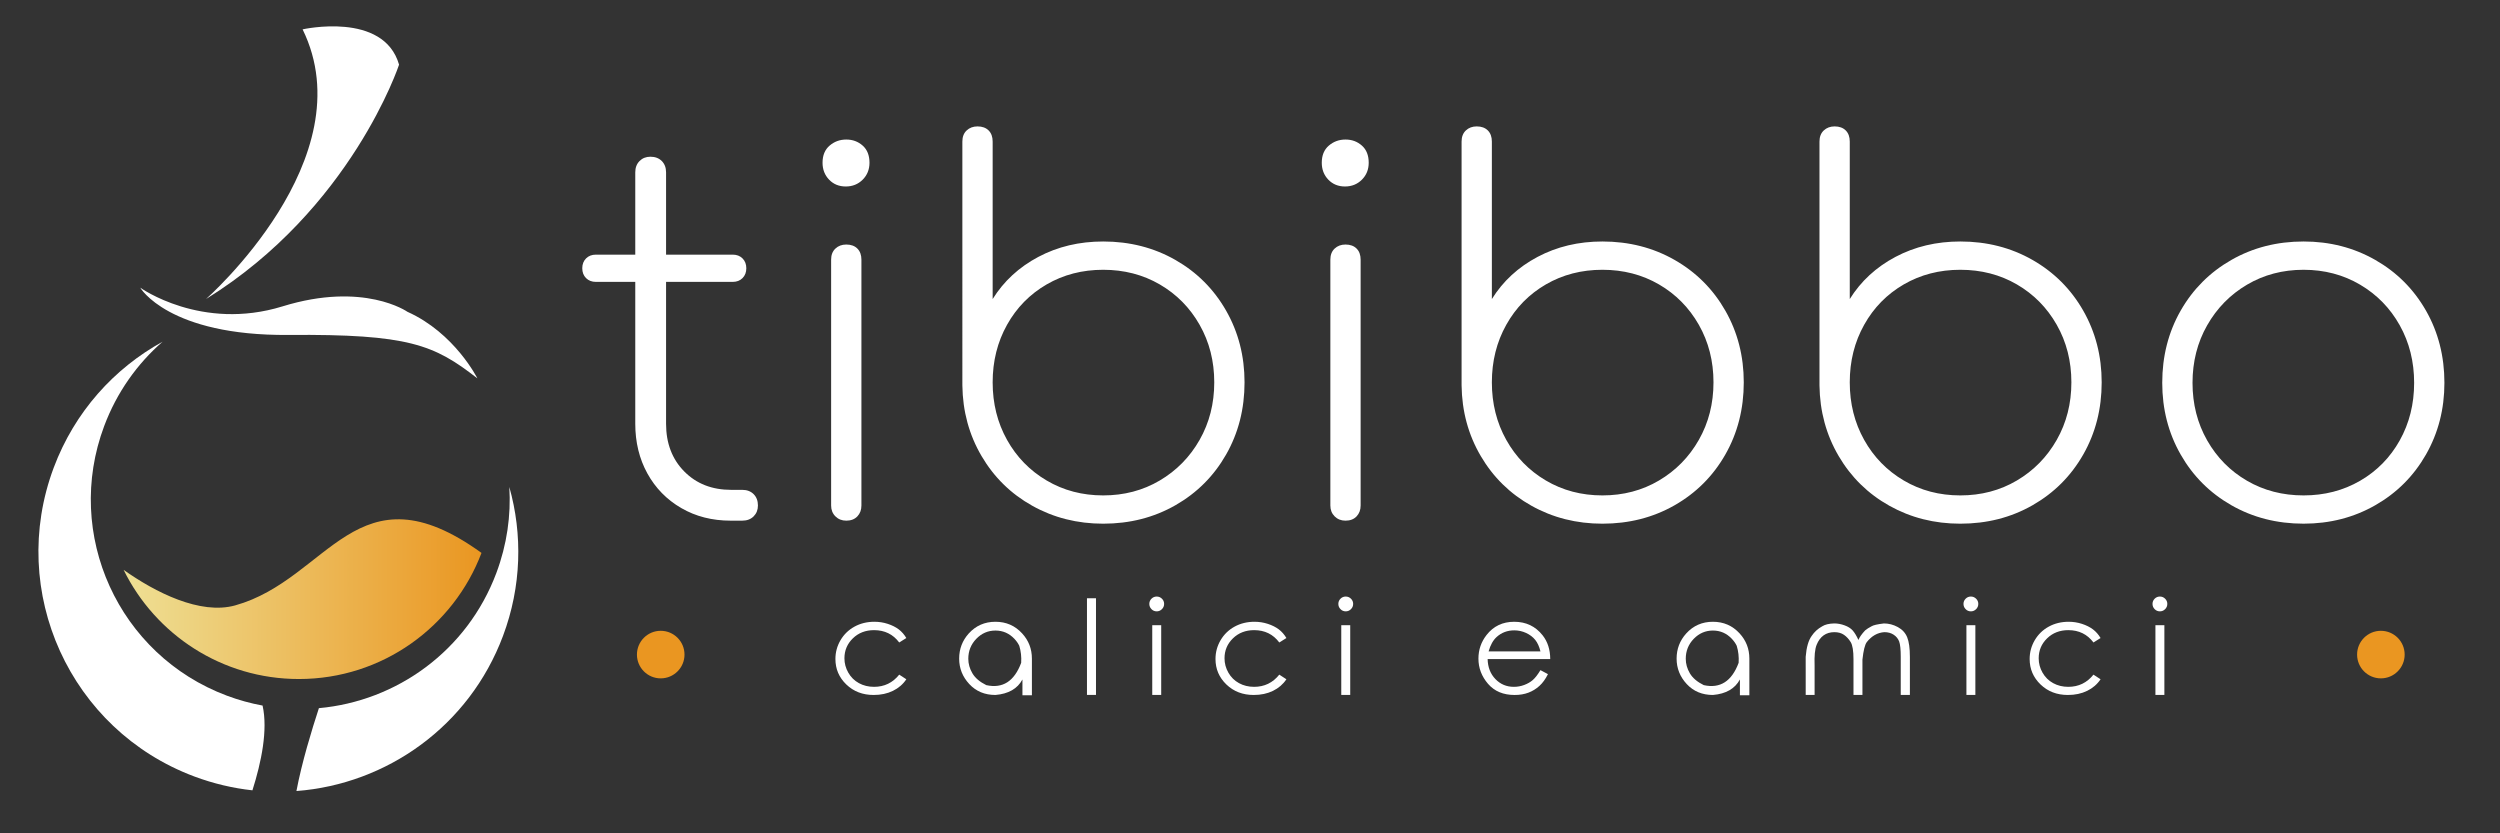 <?xml version="1.0" encoding="utf-8"?>
<!-- Generator: Adobe Illustrator 16.0.0, SVG Export Plug-In . SVG Version: 6.00 Build 0)  -->
<!DOCTYPE svg PUBLIC "-//W3C//DTD SVG 1.1//EN" "http://www.w3.org/Graphics/SVG/1.1/DTD/svg11.dtd">
<svg version="1.1" id="Layer_1" xmlns="http://www.w3.org/2000/svg" xmlns:xlink="http://www.w3.org/1999/xlink" x="0px" y="0px"
	 width="240px" height="80px" viewBox="0 0 240 80" enable-background="new 0 0 240 80" xml:space="preserve">
<rect x="0" y="0" width="240" height="80" fill="#333333" stroke="none"/>
<linearGradient id="SVGID_1_" gradientUnits="userSpaceOnUse" x1="11.866" y1="57.519" x2="46.223" y2="57.519">
	<stop  offset="0" style="stop-color:#EEE095"/>
	<stop  offset="1" style="stop-color:#EA9621"/>
</linearGradient>
<path fill="url(#SVGID_1_)" d="M22.578,58.118c-3.359,0.938-7.688-1.264-10.711-3.412c3.053,6.208,9.441,10.48,16.825,10.48
	c8.015,0,14.853-5.031,17.532-12.107C34.262,44.438,31.582,55.605,22.578,58.118z"/>
<path fill="#FFFFFF" d="M25.207,67.734c-1.151-0.212-2.299-0.527-3.433-0.952C11.376,62.887,6.105,51.301,10,40.905
	c1.213-3.24,3.173-5.981,5.611-8.104c-4.65,2.56-8.444,6.73-10.454,12.094c-4.461,11.91,1.577,25.182,13.487,29.643
	c1.843,0.69,3.719,1.129,5.589,1.333C25.095,73.157,25.729,70.057,25.207,67.734z"/>
<path fill="#FFFFFF" d="M48.895,46.75c0.166,2.727-0.224,5.533-1.245,8.256c-2.8,7.479-9.581,12.306-17.036,12.977
	c-0.684,2.082-1.648,5.248-2.157,7.956c8.664-0.659,16.583-6.218,19.831-14.89C50.074,56.284,50.176,51.299,48.895,46.75z"/>
<path fill="#FFFFFF" d="M19.779,28.704c0,0,15.352-13.484,9.271-25.886c0,0,7.783-1.755,9.26,3.39
	C38.311,6.208,33.73,20.069,19.779,28.704z"/>
<path fill="#FFFFFF" d="M13.459,27.614c0,0,2.696,4.636,14.238,4.541c11.541-0.094,13.977,0.931,18.132,4.17
	c0,0-2.172-4.355-6.721-6.395c0,0-4.175-2.931-11.979-0.52C19.325,31.824,13.459,27.614,13.459,27.614z"/>
<g>
	<path fill="#FFFFFF" d="M72.349,47.438c0.274,0.275,0.412,0.639,0.412,1.09c0,0.421-0.138,0.769-0.412,1.043
		c-0.275,0.274-0.638,0.412-1.09,0.412h-1.114c-1.777,0-3.36-0.404-4.749-1.212c-1.39-0.808-2.472-1.915-3.247-3.319
		c-0.775-1.406-1.163-2.996-1.163-4.773V27.061h-3.78c-0.387,0-0.703-0.121-0.945-0.363s-0.363-0.558-0.363-0.945
		s0.121-0.703,0.363-0.945s0.558-0.363,0.945-0.363h3.78v-7.898c0-0.452,0.137-0.815,0.412-1.09
		c0.274-0.274,0.622-0.412,1.042-0.412c0.452,0,0.815,0.138,1.09,0.412c0.274,0.274,0.412,0.638,0.412,1.09v7.898h6.396
		c0.388,0,0.703,0.121,0.945,0.363s0.363,0.558,0.363,0.945s-0.121,0.703-0.363,0.945s-0.557,0.363-0.945,0.363h-6.396v13.617
		c0,1.874,0.581,3.4,1.744,4.579c1.163,1.18,2.666,1.769,4.507,1.769h1.066C71.711,47.026,72.074,47.165,72.349,47.438z"/>
	<path fill="#FFFFFF" d="M79.594,17.249c-0.42-0.437-0.63-0.978-0.63-1.624c0-0.71,0.226-1.26,0.679-1.647
		c0.452-0.388,0.985-0.582,1.599-0.582c0.613,0,1.139,0.194,1.575,0.582s0.654,0.938,0.654,1.647c0,0.646-0.218,1.188-0.654,1.624
		c-0.436,0.436-0.978,0.654-1.624,0.654C80.546,17.903,80.013,17.684,79.594,17.249z M80.2,49.571
		c-0.275-0.274-0.412-0.622-0.412-1.043v-23.6c0-0.451,0.137-0.807,0.412-1.065c0.274-0.259,0.622-0.388,1.042-0.388
		c0.452,0,0.807,0.129,1.066,0.388c0.258,0.259,0.388,0.614,0.388,1.065v23.6c0,0.421-0.129,0.769-0.388,1.043
		c-0.259,0.274-0.614,0.412-1.066,0.412C80.821,49.983,80.474,49.845,80.2,49.571z"/>
	<path fill="#FFFFFF" d="M112.837,24.954c2.067,1.18,3.69,2.803,4.87,4.869c1.179,2.068,1.769,4.361,1.769,6.882
		c0,2.552-0.589,4.862-1.769,6.93c-1.18,2.067-2.803,3.69-4.87,4.87c-2.068,1.18-4.378,1.769-6.929,1.769
		c-2.489,0-4.758-0.573-6.809-1.72c-2.053-1.146-3.676-2.738-4.87-4.773c-1.196-2.035-1.811-4.297-1.842-6.785v-0.097V13.589
		c0-0.452,0.137-0.808,0.412-1.066c0.274-0.258,0.622-0.388,1.042-0.388c0.453,0,0.807,0.13,1.067,0.388
		c0.258,0.259,0.387,0.614,0.387,1.066v15.119c1.066-1.712,2.528-3.061,4.385-4.046s3.933-1.479,6.228-1.479
		C108.459,23.184,110.769,23.774,112.837,24.954z M111.335,46.129c1.614-0.952,2.891-2.253,3.828-3.9
		c0.937-1.648,1.406-3.489,1.406-5.524c0-2.036-0.469-3.877-1.406-5.524c-0.937-1.648-2.213-2.939-3.828-3.877
		c-1.616-0.937-3.425-1.405-5.427-1.405c-2.004,0-3.813,0.469-5.428,1.405c-1.616,0.938-2.884,2.229-3.804,3.877
		c-0.92,1.647-1.381,3.488-1.381,5.524c0,2.035,0.461,3.876,1.381,5.524c0.92,1.647,2.188,2.948,3.804,3.9
		c1.614,0.953,3.424,1.43,5.428,1.43C107.91,47.559,109.719,47.083,111.335,46.129z"/>
	<path fill="#FFFFFF" d="M127.519,17.249c-0.419-0.437-0.629-0.978-0.629-1.624c0-0.71,0.226-1.26,0.678-1.647
		c0.453-0.388,0.985-0.582,1.6-0.582c0.613,0,1.139,0.194,1.574,0.582c0.438,0.388,0.654,0.938,0.654,1.647
		c0,0.646-0.217,1.188-0.654,1.624c-0.436,0.436-0.977,0.654-1.623,0.654S127.939,17.684,127.519,17.249z M128.125,49.571
		c-0.274-0.274-0.411-0.622-0.411-1.043v-23.6c0-0.451,0.137-0.807,0.411-1.065s0.622-0.388,1.042-0.388
		c0.453,0,0.807,0.129,1.066,0.388c0.258,0.259,0.387,0.614,0.387,1.065v23.6c0,0.421-0.129,0.769-0.387,1.043
		c-0.26,0.274-0.613,0.412-1.066,0.412C128.748,49.983,128.4,49.845,128.125,49.571z"/>
	<path fill="#FFFFFF" d="M160.763,24.954c2.066,1.18,3.691,2.803,4.869,4.869c1.18,2.068,1.77,4.361,1.77,6.882
		c0,2.552-0.59,4.862-1.77,6.93c-1.178,2.067-2.803,3.69-4.869,4.87c-2.067,1.18-4.378,1.769-6.93,1.769
		c-2.488,0-4.758-0.573-6.809-1.72c-2.052-1.146-3.676-2.738-4.87-4.773c-1.196-2.035-1.81-4.297-1.842-6.785v-0.097V13.589
		c0-0.452,0.138-0.808,0.411-1.066c0.275-0.258,0.622-0.388,1.043-0.388c0.451,0,0.807,0.13,1.066,0.388
		c0.258,0.259,0.387,0.614,0.387,1.066v15.119c1.066-1.712,2.527-3.061,4.387-4.046c1.857-0.985,3.932-1.479,6.227-1.479
		C156.385,23.184,158.696,23.774,160.763,24.954z M159.261,46.129c1.615-0.952,2.891-2.253,3.828-3.9
		c0.936-1.648,1.406-3.489,1.406-5.524c0-2.036-0.471-3.877-1.406-5.524c-0.938-1.648-2.213-2.939-3.828-3.877
		c-1.615-0.937-3.426-1.405-5.428-1.405c-2.004,0-3.812,0.469-5.428,1.405c-1.615,0.938-2.883,2.229-3.803,3.877
		c-0.922,1.647-1.383,3.488-1.383,5.524c0,2.035,0.461,3.876,1.383,5.524c0.92,1.647,2.188,2.948,3.803,3.9
		c1.615,0.953,3.424,1.43,5.428,1.43C155.835,47.559,157.646,47.083,159.261,46.129z"/>
	<path fill="#FFFFFF" d="M195.121,24.954c2.066,1.18,3.691,2.803,4.87,4.869c1.179,2.068,1.77,4.361,1.77,6.882
		c0,2.552-0.591,4.862-1.77,6.93s-2.804,3.69-4.87,4.87c-2.067,1.18-4.377,1.769-6.93,1.769c-2.488,0-4.757-0.573-6.809-1.72
		c-2.051-1.146-3.676-2.738-4.87-4.773c-1.195-2.035-1.81-4.297-1.842-6.785v-0.097V13.589c0-0.452,0.138-0.808,0.412-1.066
		c0.274-0.258,0.622-0.388,1.042-0.388c0.452,0,0.808,0.13,1.066,0.388c0.258,0.259,0.387,0.614,0.387,1.066v15.119
		c1.067-1.712,2.528-3.061,4.387-4.046c1.857-0.985,3.932-1.479,6.227-1.479C190.744,23.184,193.053,23.774,195.121,24.954z
		 M193.619,46.129c1.615-0.952,2.891-2.253,3.828-3.9c0.937-1.648,1.406-3.489,1.406-5.524c0-2.036-0.47-3.877-1.406-5.524
		c-0.938-1.648-2.213-2.939-3.828-3.877c-1.615-0.937-3.425-1.405-5.428-1.405c-2.004,0-3.812,0.469-5.428,1.405
		c-1.615,0.938-2.883,2.229-3.803,3.877c-0.922,1.647-1.383,3.488-1.383,5.524c0,2.035,0.461,3.876,1.383,5.524
		c0.92,1.647,2.188,2.948,3.803,3.9c1.615,0.953,3.424,1.43,5.428,1.43C190.194,47.559,192.003,47.083,193.619,46.129z"/>
	<path fill="#FFFFFF" d="M214.214,48.504c-2.068-1.18-3.691-2.803-4.871-4.87s-1.768-4.361-1.768-6.882
		c0-2.551,0.588-4.861,1.768-6.93c1.18-2.066,2.803-3.689,4.871-4.869c2.066-1.18,4.377-1.77,6.93-1.77
		c2.52,0,4.812,0.59,6.881,1.77c2.067,1.18,3.69,2.803,4.87,4.869c1.179,2.068,1.769,4.379,1.769,6.93
		c0,2.521-0.59,4.814-1.769,6.882c-1.18,2.067-2.803,3.69-4.87,4.87c-2.068,1.18-4.361,1.769-6.881,1.769
		C218.591,50.273,216.281,49.684,214.214,48.504z M226.571,46.154c1.615-0.937,2.884-2.229,3.805-3.876
		c0.92-1.648,1.381-3.49,1.381-5.525s-0.461-3.877-1.381-5.523c-0.921-1.648-2.189-2.948-3.805-3.901
		c-1.615-0.952-3.425-1.43-5.427-1.43c-2.004,0-3.812,0.478-5.428,1.43c-1.615,0.953-2.891,2.253-3.828,3.901
		c-0.938,1.646-1.406,3.488-1.406,5.523s0.469,3.877,1.406,5.525c0.938,1.646,2.213,2.939,3.828,3.876
		c1.615,0.938,3.424,1.405,5.428,1.405C223.146,47.559,224.956,47.091,226.571,46.154z"/>
</g>
<g>
	<path fill="#FFFFFF" d="M87.007,61.251l-0.683,0.427c-0.59-0.789-1.395-1.184-2.416-1.184c-0.817,0-1.496,0.263-2.034,0.787
		c-0.539,0.525-0.809,1.164-0.809,1.916c0,0.488,0.124,0.948,0.373,1.381c0.248,0.434,0.587,0.768,1.019,1.004
		c0.431,0.236,0.915,0.354,1.452,0.354c0.988,0,1.793-0.391,2.416-1.171l0.683,0.445c-0.321,0.479-0.751,0.851-1.29,1.113
		c-0.539,0.263-1.154,0.394-1.845,0.394c-1.053,0-1.929-0.336-2.626-1.007S80.2,64.225,80.2,63.264c0-0.65,0.164-1.254,0.491-1.809
		c0.328-0.555,0.774-0.988,1.342-1.299c0.567-0.311,1.205-0.467,1.912-0.467c0.439,0,0.865,0.066,1.278,0.201
		s0.764,0.311,1.052,0.527C86.564,60.636,86.808,60.915,87.007,61.251z"/>
	<path fill="#FFFFFF" d="M95.562,59.69c1.029,0,1.883,0.372,2.562,1.116c0.626,0.679,0.939,1.486,0.939,2.422
		c0.008,2.31,0.008,3.483,0,3.52c-0.391,0-0.693,0-0.909,0c0-0.028,0-0.534,0-1.519c-0.476,0.887-1.34,1.383-2.592,1.488
		c-1.025,0-1.862-0.349-2.51-1.047c-0.649-0.697-0.973-1.512-0.973-2.442c0-0.927,0.307-1.732,0.921-2.415
		C93.679,60.065,94.533,59.69,95.562,59.69z M95.562,60.532c-0.712,0-1.324,0.265-1.836,0.793c-0.512,0.529-0.769,1.168-0.769,1.916
		c0,0.483,0.131,0.949,0.394,1.396s0.707,0.826,1.333,1.135c1.569,0.35,2.686-0.364,3.349-2.142
		c0.037-0.569-0.024-1.114-0.183-1.635c-0.114-0.235-0.27-0.46-0.47-0.671C96.879,60.796,96.273,60.532,95.562,60.532z"/>
	<path fill="#FFFFFF" d="M104.349,57.433h0.866v9.278h-0.866V57.433z"/>
	<path fill="#FFFFFF" d="M111.042,57.268c0.195,0,0.363,0.069,0.503,0.207c0.141,0.139,0.211,0.306,0.211,0.501
		c0,0.194-0.07,0.362-0.211,0.503c-0.14,0.141-0.308,0.211-0.503,0.211c-0.195,0-0.362-0.07-0.5-0.211s-0.208-0.309-0.208-0.503
		c0-0.195,0.069-0.362,0.208-0.501C110.681,57.337,110.848,57.268,111.042,57.268z M110.616,60.02h0.86v6.691h-0.86V60.02z"/>
	<path fill="#FFFFFF" d="M123.495,61.251l-0.683,0.427c-0.59-0.789-1.396-1.184-2.416-1.184c-0.817,0-1.495,0.263-2.034,0.787
		c-0.54,0.525-0.808,1.164-0.808,1.916c0,0.488,0.124,0.948,0.372,1.381c0.248,0.434,0.587,0.768,1.019,1.004
		c0.431,0.236,0.914,0.354,1.451,0.354c0.988,0,1.794-0.391,2.416-1.171l0.683,0.445c-0.321,0.479-0.751,0.851-1.289,1.113
		c-0.54,0.263-1.155,0.394-1.846,0.394c-1.054,0-1.929-0.336-2.626-1.007c-0.697-0.671-1.046-1.485-1.046-2.446
		c0-0.65,0.164-1.254,0.491-1.809c0.327-0.555,0.774-0.988,1.342-1.299s1.206-0.467,1.913-0.467c0.439,0,0.865,0.066,1.277,0.201
		c0.413,0.135,0.764,0.311,1.053,0.527C123.051,60.636,123.295,60.915,123.495,61.251z"/>
	<path fill="#FFFFFF" d="M129.189,57.268c0.195,0,0.363,0.069,0.503,0.207c0.141,0.139,0.211,0.306,0.211,0.501
		c0,0.194-0.07,0.362-0.211,0.503c-0.14,0.141-0.308,0.211-0.503,0.211s-0.362-0.07-0.5-0.211c-0.139-0.141-0.208-0.309-0.208-0.503
		c0-0.195,0.069-0.362,0.208-0.501C128.827,57.337,128.994,57.268,129.189,57.268z M128.762,60.02h0.86v6.691h-0.86V60.02z"/>
	<path fill="#FFFFFF" d="M147.884,64.333l0.72,0.384c-0.232,0.468-0.505,0.844-0.817,1.128c-0.314,0.285-0.665,0.502-1.056,0.65
		s-0.831,0.223-1.323,0.223c-1.09,0-1.942-0.357-2.557-1.07c-0.613-0.714-0.921-1.52-0.921-2.419c0-0.851,0.261-1.606,0.78-2.27
		c0.659-0.845,1.543-1.269,2.654-1.269c1.134,0,2.043,0.434,2.727,1.299c0.484,0.61,0.729,1.371,0.732,2.281h-6.01
		c0.018,0.781,0.265,1.421,0.745,1.919c0.479,0.498,1.071,0.747,1.775,0.747c0.341,0,0.673-0.06,0.993-0.18
		c0.322-0.12,0.596-0.277,0.821-0.473S147.619,64.771,147.884,64.333z M147.884,62.533c-0.113-0.46-0.281-0.827-0.5-1.101
		c-0.221-0.275-0.511-0.496-0.873-0.666c-0.361-0.168-0.742-0.252-1.141-0.252c-0.655,0-1.219,0.211-1.689,0.634
		c-0.342,0.31-0.601,0.771-0.775,1.385H147.884z"/>
	<path fill="#FFFFFF" d="M164.439,59.69c1.028,0,1.882,0.372,2.562,1.116c0.626,0.679,0.938,1.486,0.938,2.422
		c0.008,2.31,0.008,3.483,0,3.52c-0.391,0-0.693,0-0.908,0c0-0.028,0-0.534,0-1.519c-0.477,0.887-1.34,1.383-2.592,1.488
		c-1.025,0-1.863-0.349-2.511-1.047c-0.649-0.697-0.974-1.512-0.974-2.442c0-0.927,0.307-1.732,0.922-2.415
		C162.554,60.065,163.409,59.69,164.439,59.69z M164.439,60.532c-0.713,0-1.325,0.265-1.838,0.793
		c-0.512,0.529-0.768,1.168-0.768,1.916c0,0.483,0.131,0.949,0.393,1.396c0.264,0.447,0.707,0.826,1.334,1.135
		c1.569,0.35,2.686-0.364,3.349-2.142c0.036-0.569-0.024-1.114-0.184-1.635c-0.113-0.235-0.271-0.46-0.47-0.671
		C165.755,60.796,165.15,60.532,164.439,60.532z"/>
	<path fill="#FFFFFF" d="M173.346,64.119v-1.067c0.073-0.911,0.265-1.578,0.573-2.001c0.256-0.386,0.592-0.693,1.007-0.921
		c0.272-0.175,0.661-0.269,1.165-0.281c0.325,0,0.654,0.062,0.988,0.184c0.334,0.121,0.592,0.285,0.775,0.488
		c0.182,0.203,0.367,0.508,0.554,0.914c0.103-0.26,0.315-0.564,0.642-0.914c0.158-0.135,0.363-0.267,0.615-0.396
		c0.171-0.11,0.567-0.201,1.189-0.275c0.464,0,0.909,0.116,1.336,0.348c0.428,0.232,0.727,0.559,0.899,0.979s0.26,1.048,0.26,1.882
		v3.654h-0.878v-3.654c0-0.716-0.051-1.208-0.152-1.477c-0.102-0.268-0.277-0.484-0.525-0.648c-0.248-0.166-0.547-0.248-0.896-0.248
		c-0.659,0.045-1.223,0.364-1.689,0.958c-0.184,0.252-0.322,0.812-0.415,1.677v3.393h-0.86v-3.429c0-0.806-0.09-1.353-0.268-1.644
		c-0.18-0.291-0.393-0.523-0.641-0.695c-0.248-0.174-0.558-0.26-0.928-0.26c-0.398,0-0.741,0.102-1.027,0.305
		c-0.287,0.204-0.512,0.508-0.674,0.912c-0.164,0.404-0.229,1.062-0.195,1.974v2.837h-0.854V64.119z"/>
	<path fill="#FFFFFF" d="M189.203,57.268c0.195,0,0.362,0.069,0.503,0.207c0.141,0.139,0.211,0.306,0.211,0.501
		c0,0.194-0.07,0.362-0.211,0.503s-0.308,0.211-0.503,0.211s-0.363-0.07-0.5-0.211c-0.139-0.141-0.208-0.309-0.208-0.503
		c0-0.195,0.069-0.362,0.208-0.501C188.839,57.337,189.007,57.268,189.203,57.268z M188.776,60.02h0.859v6.691h-0.859V60.02z"/>
	<path fill="#FFFFFF" d="M201.655,61.251l-0.683,0.427c-0.59-0.789-1.396-1.184-2.416-1.184c-0.816,0-1.495,0.263-2.034,0.787
		c-0.54,0.525-0.808,1.164-0.808,1.916c0,0.488,0.123,0.948,0.371,1.381c0.248,0.434,0.588,0.768,1.02,1.004
		c0.43,0.236,0.914,0.354,1.451,0.354c0.988,0,1.794-0.391,2.416-1.171l0.683,0.445c-0.321,0.479-0.751,0.851-1.29,1.113
		s-1.154,0.394-1.845,0.394c-1.054,0-1.93-0.336-2.626-1.007c-0.698-0.671-1.047-1.485-1.047-2.446c0-0.65,0.164-1.254,0.491-1.809
		s0.774-0.988,1.342-1.299s1.205-0.467,1.913-0.467c0.439,0,0.865,0.066,1.277,0.201c0.413,0.135,0.764,0.311,1.053,0.527
		C201.211,60.636,201.456,60.915,201.655,61.251z"/>
	<path fill="#FFFFFF" d="M207.349,57.268c0.195,0,0.363,0.069,0.502,0.207c0.141,0.139,0.211,0.306,0.211,0.501
		c0,0.194-0.07,0.362-0.211,0.503c-0.139,0.141-0.307,0.211-0.502,0.211s-0.362-0.07-0.501-0.211
		c-0.138-0.141-0.207-0.309-0.207-0.503c0-0.195,0.069-0.362,0.207-0.501C206.987,57.337,207.154,57.268,207.349,57.268z
		 M206.921,60.02h0.859v6.691h-0.859V60.02z"/>
</g>
<circle fill="#EA9621" cx="63.429" cy="62.84" r="2.283"/>
<circle fill="#EA9621" cx="228.564" cy="62.84" r="2.283"/>
</svg>

